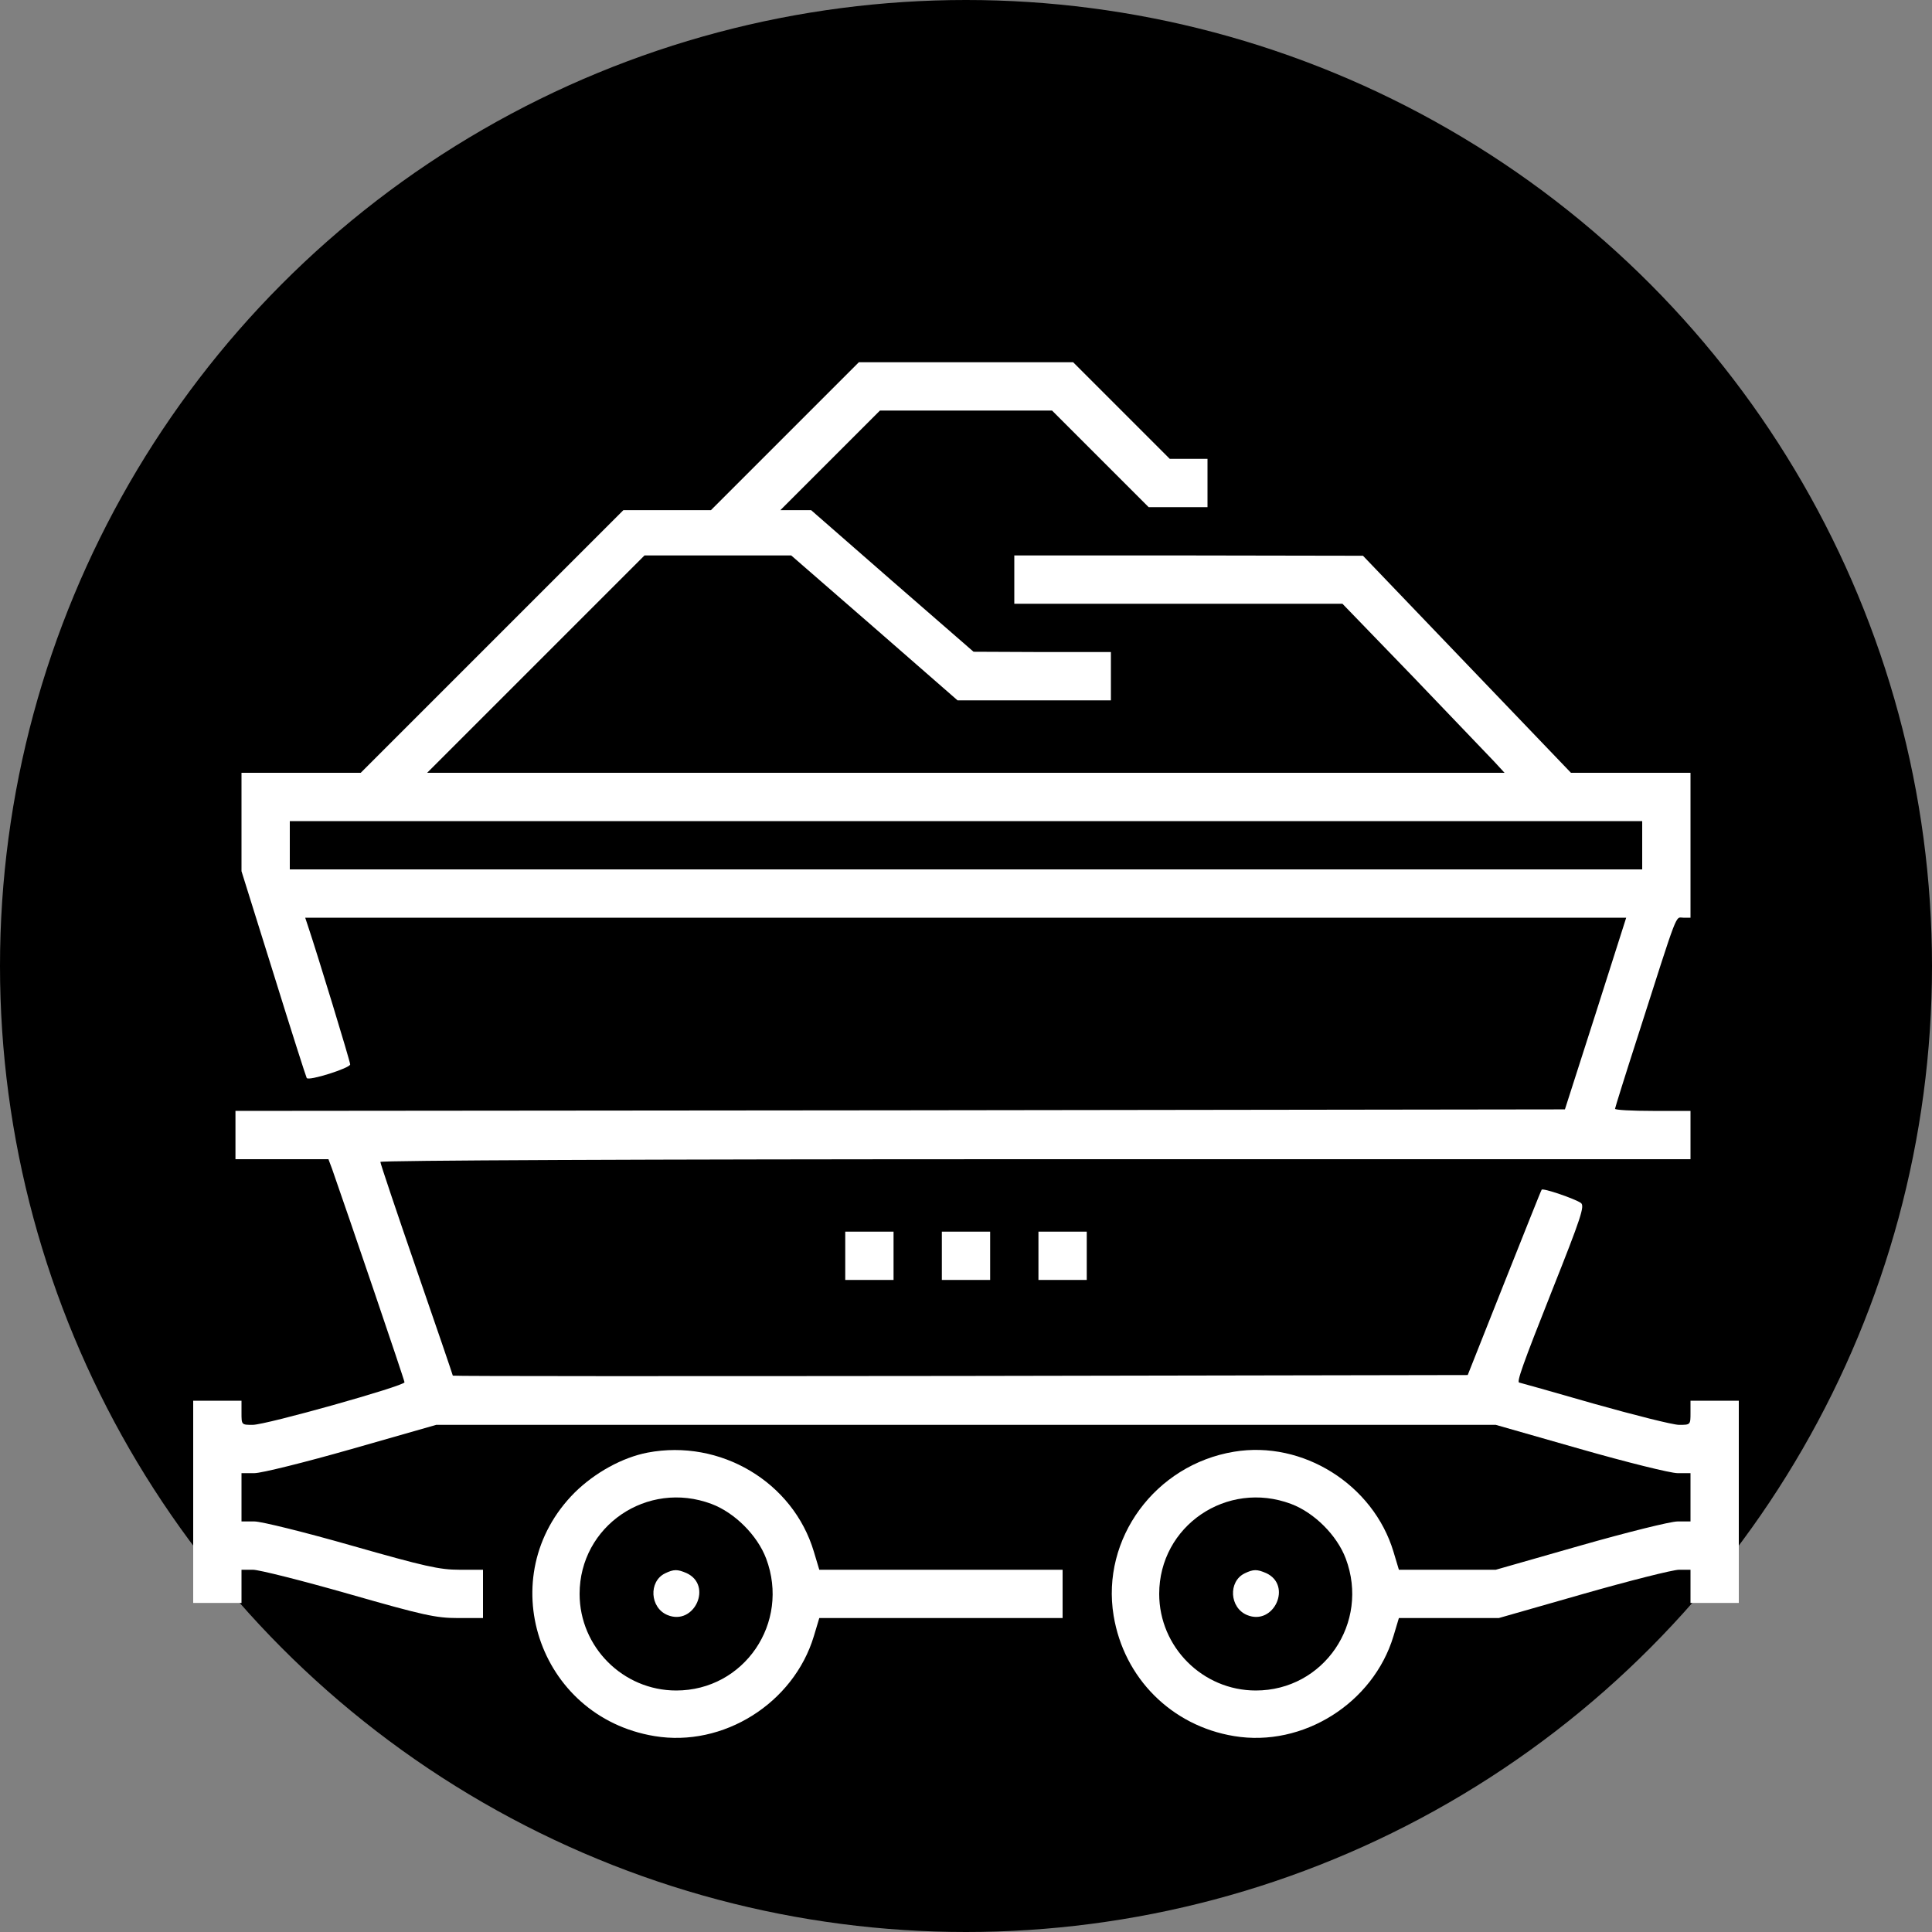 <svg viewBox="0 0 512 512" xmlns="http://www.w3.org/2000/svg">
  <rect x="0" y="0" width="512" height="512" fill="#808080" stroke="none"/>
  <!-- Círculo negro de fondo -->
  <circle cx="256" cy="256" r="256" fill="#000000"/>
  
  <!-- Contenido original del favicon (reducido para caber en el círculo) -->
  <g transform="translate(51.2,460.8) scale(0.08,-0.08)" fill="#ffffff" stroke="none">
    <path d="M1960 4315 l-245 -245 -145 0 -145 0 -435 -435 -435 -435 -197 0 -198 0 0 -163 0 -163 106 -339 c58 -187 108 -343 110 -346 6 -11 144 33 144 45 0 10 -110 370 -140 459 l-9 27 2188 0 2188 0 -101 -317 -102 -318 -2202 -3 -2202 -2 0 -80 0 -80 154 0 154 0 12 -32 c54 -154 240 -700 240 -707 0 -12 -458 -141 -503 -141 -37 0 -37 0 -37 40 l0 40 -80 0 -80 0 0 -335 0 -335 80 0 80 0 0 55 0 55 38 0 c20 0 163 -36 317 -80 248 -71 289 -80 362 -80 l83 0 0 80 0 80 -78 0 c-66 0 -115 11 -357 80 -154 44 -299 80 -322 80 l-43 0 0 80 0 80 43 0 c23 0 168 36 322 80 l280 80 1755 0 1755 0 280 -80 c154 -44 299 -80 322 -80 l43 0 0 -80 0 -80 -43 0 c-23 0 -168 -36 -322 -80 l-280 -80 -161 0 -160 0 -18 60 c-67 222 -300 369 -528 331 -261 -43 -441 -288 -399 -543 34 -207 192 -365 399 -399 228 -38 461 109 528 331 l18 60 165 0 166 0 280 80 c154 44 297 80 317 80 l38 0 0 -55 0 -55 80 0 80 0 0 335 0 335 -80 0 -80 0 0 -40 c0 -40 0 -40 -38 -40 -20 0 -147 32 -282 70 -135 39 -246 70 -247 70 -10 0 10 57 108 304 97 244 109 281 96 291 -20 14 -125 50 -130 44 -2 -2 -57 -141 -124 -309 l-121 -305 -1681 -3 c-924 -1 -1681 -1 -1681 1 0 2 -54 160 -120 351 -66 191 -120 352 -120 357 0 5 856 9 2170 9 l2170 0 0 80 0 80 -125 0 c-69 0 -125 3 -125 7 0 3 34 112 76 242 136 425 123 391 150 391 l24 0 0 240 0 240 -198 0 -198 0 -345 360 -344 359 -577 1 -578 0 0 -80 0 -80 544 0 543 0 234 -242 c128 -134 249 -260 268 -280 l35 -38 -1784 0 -1785 0 360 360 360 360 243 0 243 0 276 -240 275 -240 254 0 254 0 0 80 0 80 -227 0 -228 1 -269 234 -269 235 -51 0 -51 0 165 165 165 165 285 0 285 0 160 -160 160 -160 97 0 98 0 0 80 0 80 -63 0 -62 0 -160 160 -160 160 -355 0 -355 0 -245 -245z m2840 -1355 l0 -80 -2240 0 -2240 0 0 80 0 80 2240 0 2240 0 0 -80z m-1163 -2182 c77 -29 152 -104 181 -181 80 -213 -73 -437 -298 -437 -176 0 -320 144 -320 320 0 225 224 378 437 298z" fill="#ffffff"/>
    <path d="M3483 548 c-55 -27 -50 -114 8 -138 89 -37 151 99 63 139 -30 13 -42 13 -71 -1z" fill="#ffffff"/>
    <path d="M2160 1600 l0 -80 80 0 80 0 0 80 0 80 -80 0 -80 0 0 -80z" fill="#ffffff"/>
    <path d="M2480 1600 l0 -80 80 0 80 0 0 80 0 80 -80 0 -80 0 0 -80z" fill="#ffffff"/>
    <path d="M2800 1600 l0 -80 80 0 80 0 0 80 0 80 -80 0 -80 0 0 -80z" fill="#ffffff"/>
    <path d="M1505 948 c-83 -16 -174 -66 -241 -132 -276 -276 -123 -743 264 -807 228 -38 461 109 528 331 l18 60 403 0 403 0 0 80 0 80 -403 0 -403 0 -18 60 c-69 231 -310 374 -551 328z m212 -170 c77 -29 152 -104 181 -181 80 -213 -73 -437 -298 -437 -176 0 -320 144 -320 320 0 225 224 378 437 298z" fill="#ffffff"/>
    <path d="M1563 548 c-55 -27 -50 -114 8 -138 89 -37 151 99 63 139 -30 13 -42 13 -71 -1z" fill="#ffffff"/>
  </g>
</svg>